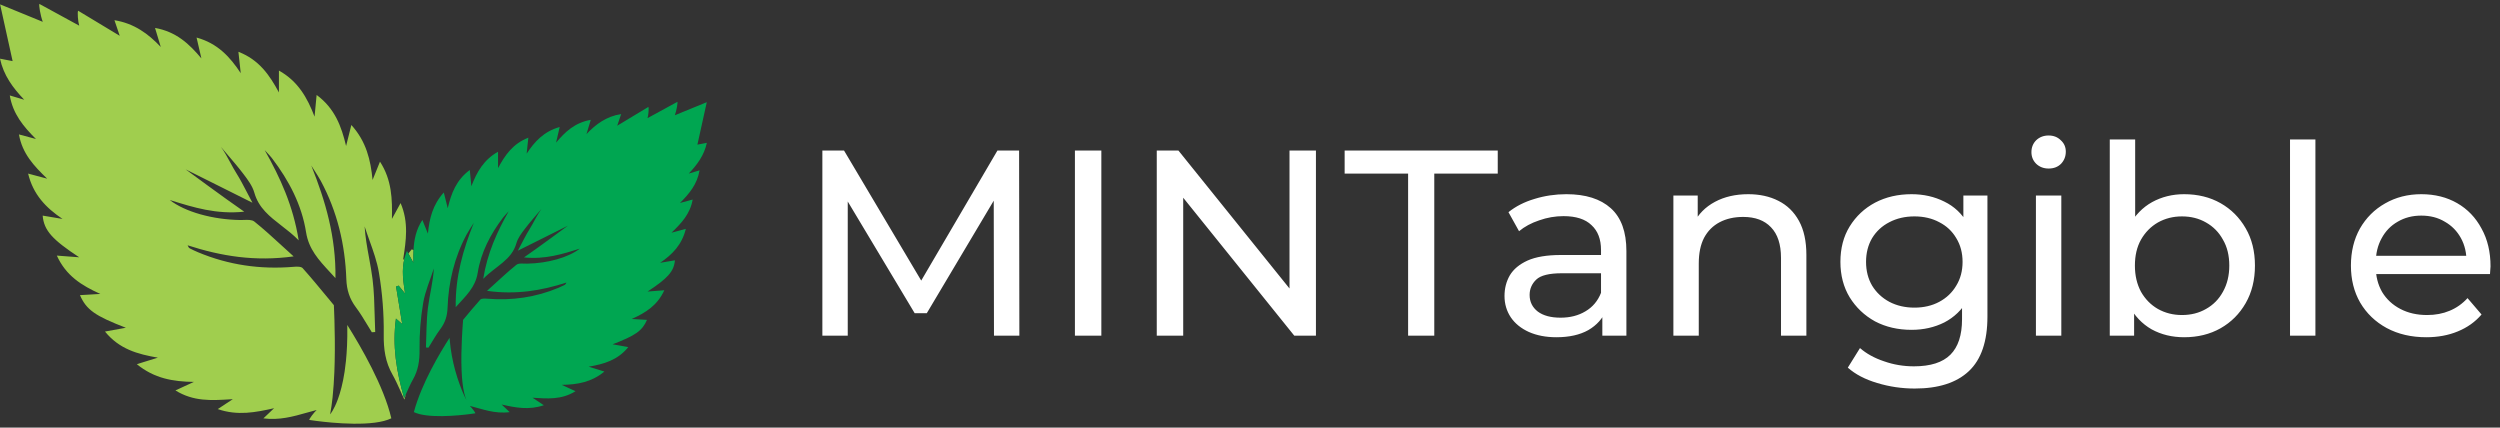 <svg width="152" height="26" viewBox="0 0 152 26" fill="none" xmlns="http://www.w3.org/2000/svg">
<rect x="0" y="0" width="152" height="26" fill="#333333" stroke="none"/>
<path d="M50 20.408V9.154H51.318L56.366 17.659H55.659L60.643 9.154H61.961L61.977 20.408H60.434L60.418 11.582H60.788L56.35 19.041H55.611L51.142 11.582H51.543V20.408H50ZM65.355 20.408V9.154H66.962V20.408H65.355ZM70.331 20.408V9.154H71.649L79.093 18.398H78.402V9.154H80.009V20.408H78.691L71.248 11.164H71.939V20.408H70.331ZM85.613 20.408V10.553H81.754V9.154H91.063V10.553H87.204V20.408H85.613ZM97.422 20.408V18.607L97.342 18.27V15.199C97.342 14.545 97.149 14.041 96.763 13.688C96.388 13.323 95.82 13.141 95.059 13.141C94.555 13.141 94.062 13.227 93.58 13.398C93.098 13.559 92.691 13.779 92.358 14.057L91.715 12.9C92.155 12.546 92.68 12.278 93.291 12.096C93.912 11.903 94.561 11.807 95.236 11.807C96.404 11.807 97.305 12.091 97.937 12.659C98.569 13.227 98.885 14.095 98.885 15.263V20.408H97.422ZM94.625 20.504C93.993 20.504 93.435 20.397 92.953 20.183C92.481 19.968 92.117 19.674 91.86 19.299C91.603 18.913 91.474 18.479 91.474 17.996C91.474 17.535 91.581 17.117 91.796 16.742C92.021 16.367 92.38 16.067 92.873 15.842C93.376 15.617 94.052 15.504 94.898 15.504H97.599V16.614H94.963C94.191 16.614 93.671 16.742 93.403 17C93.135 17.257 93.001 17.568 93.001 17.932C93.001 18.35 93.168 18.688 93.5 18.945C93.832 19.191 94.293 19.315 94.882 19.315C95.461 19.315 95.965 19.186 96.394 18.929C96.833 18.672 97.149 18.296 97.342 17.803L97.647 18.864C97.444 19.368 97.085 19.77 96.57 20.07C96.056 20.36 95.407 20.504 94.625 20.504ZM106.292 11.807C106.988 11.807 107.599 11.941 108.124 12.209C108.66 12.477 109.078 12.884 109.378 13.431C109.678 13.977 109.828 14.668 109.828 15.504V20.408H108.285V15.681C108.285 14.856 108.081 14.234 107.674 13.816C107.278 13.398 106.715 13.189 105.986 13.189C105.439 13.189 104.962 13.297 104.555 13.511C104.148 13.725 103.832 14.041 103.607 14.46C103.392 14.877 103.285 15.397 103.285 16.019V20.408H101.742V11.887H103.221V14.186L102.98 13.575C103.258 13.018 103.687 12.584 104.266 12.273C104.845 11.962 105.52 11.807 106.292 11.807ZM116.415 23.623C115.632 23.623 114.871 23.511 114.132 23.286C113.403 23.071 112.808 22.76 112.347 22.353L113.087 21.163C113.483 21.506 113.971 21.774 114.55 21.967C115.128 22.171 115.734 22.273 116.366 22.273C117.374 22.273 118.113 22.037 118.585 21.565C119.056 21.094 119.292 20.376 119.292 19.411V17.61L119.453 15.922L119.373 14.218V11.887H120.836V19.25C120.836 20.751 120.46 21.855 119.71 22.562C118.96 23.27 117.861 23.623 116.415 23.623ZM116.222 20.054C115.396 20.054 114.657 19.883 114.003 19.54C113.36 19.186 112.845 18.698 112.46 18.077C112.084 17.455 111.897 16.737 111.897 15.922C111.897 15.097 112.084 14.379 112.46 13.768C112.845 13.146 113.36 12.664 114.003 12.321C114.657 11.978 115.396 11.807 116.222 11.807C116.95 11.807 117.615 11.957 118.215 12.257C118.815 12.546 119.292 12.996 119.646 13.607C120.01 14.218 120.193 14.99 120.193 15.922C120.193 16.844 120.01 17.61 119.646 18.221C119.292 18.832 118.815 19.293 118.215 19.604C117.615 19.904 116.95 20.054 116.222 20.054ZM116.398 18.704C116.966 18.704 117.47 18.586 117.91 18.35C118.349 18.114 118.692 17.787 118.939 17.369C119.196 16.951 119.324 16.469 119.324 15.922C119.324 15.376 119.196 14.893 118.939 14.476C118.692 14.057 118.349 13.736 117.91 13.511C117.47 13.275 116.966 13.157 116.398 13.157C115.83 13.157 115.321 13.275 114.871 13.511C114.432 13.736 114.083 14.057 113.826 14.476C113.58 14.893 113.456 15.376 113.456 15.922C113.456 16.469 113.58 16.951 113.826 17.369C114.083 17.787 114.432 18.114 114.871 18.35C115.321 18.586 115.83 18.704 116.398 18.704ZM123.784 20.408V11.887H125.328V20.408H123.784ZM124.556 10.247C124.256 10.247 124.004 10.151 123.8 9.958C123.608 9.765 123.511 9.529 123.511 9.251C123.511 8.961 123.608 8.72 123.8 8.527C124.004 8.334 124.256 8.238 124.556 8.238C124.856 8.238 125.103 8.334 125.296 8.527C125.499 8.709 125.601 8.94 125.601 9.218C125.601 9.508 125.505 9.754 125.312 9.958C125.119 10.151 124.867 10.247 124.556 10.247ZM132.792 20.504C132.063 20.504 131.404 20.344 130.815 20.022C130.236 19.69 129.775 19.202 129.432 18.559C129.1 17.916 128.934 17.112 128.934 16.148C128.934 15.183 129.105 14.379 129.448 13.736C129.802 13.093 130.268 12.611 130.847 12.289C131.436 11.967 132.085 11.807 132.792 11.807C133.628 11.807 134.368 11.989 135.011 12.353C135.654 12.718 136.163 13.227 136.538 13.881C136.913 14.524 137.101 15.279 137.101 16.148C137.101 17.016 136.913 17.777 136.538 18.43C136.163 19.084 135.654 19.593 135.011 19.958C134.368 20.322 133.628 20.504 132.792 20.504ZM128.274 20.408V8.479H129.818V14.154L129.657 16.131L129.754 18.109V20.408H128.274ZM132.663 19.154C133.21 19.154 133.698 19.031 134.126 18.784C134.566 18.538 134.909 18.189 135.155 17.739C135.413 17.278 135.541 16.748 135.541 16.148C135.541 15.537 135.413 15.011 135.155 14.572C134.909 14.122 134.566 13.774 134.126 13.527C133.698 13.28 133.21 13.157 132.663 13.157C132.128 13.157 131.64 13.28 131.2 13.527C130.772 13.774 130.429 14.122 130.172 14.572C129.925 15.011 129.802 15.537 129.802 16.148C129.802 16.748 129.925 17.278 130.172 17.739C130.429 18.189 130.772 18.538 131.2 18.784C131.64 19.031 132.128 19.154 132.663 19.154ZM139.233 20.408V8.479H140.777V20.408H139.233ZM147.518 20.504C146.607 20.504 145.803 20.317 145.106 19.942C144.42 19.567 143.884 19.052 143.499 18.398C143.123 17.744 142.936 16.994 142.936 16.148C142.936 15.301 143.118 14.551 143.482 13.897C143.858 13.243 144.367 12.734 145.01 12.37C145.664 11.994 146.398 11.807 147.212 11.807C148.038 11.807 148.766 11.989 149.399 12.353C150.031 12.718 150.524 13.232 150.878 13.897C151.242 14.551 151.424 15.317 151.424 16.196C151.424 16.26 151.419 16.335 151.408 16.421C151.408 16.507 151.403 16.587 151.392 16.662H144.142V15.553H150.588L149.961 15.938C149.972 15.392 149.86 14.904 149.624 14.476C149.388 14.047 149.061 13.715 148.643 13.479C148.236 13.232 147.759 13.109 147.212 13.109C146.676 13.109 146.199 13.232 145.781 13.479C145.363 13.715 145.037 14.052 144.801 14.492C144.565 14.92 144.447 15.413 144.447 15.971V16.228C144.447 16.796 144.576 17.305 144.833 17.755C145.101 18.195 145.471 18.538 145.942 18.784C146.414 19.031 146.955 19.154 147.566 19.154C148.07 19.154 148.525 19.068 148.932 18.897C149.35 18.725 149.715 18.468 150.026 18.125L150.878 19.122C150.492 19.572 150.01 19.915 149.431 20.151C148.863 20.386 148.225 20.504 147.518 20.504Z" fill="white"/>
<path fill-rule="evenodd" clip-rule="evenodd" d="M24.001 12.996C24.11 12.797 24.225 12.588 24.356 12.347C24.859 13.519 24.688 14.626 24.516 15.743C24.513 15.765 24.509 15.787 24.506 15.81L24.592 15.704C24.41 16.421 24.517 17.111 24.623 17.807L24.63 17.849L24.237 17.364C24.211 17.374 24.184 17.384 24.157 17.394C24.131 17.403 24.105 17.413 24.08 17.422L24.145 17.823C24.249 18.455 24.353 19.084 24.454 19.703C24.378 19.635 24.287 19.555 24.17 19.453C24.14 19.426 24.108 19.398 24.073 19.368C23.85 21.023 24.094 22.551 24.57 24.202C24.609 24.119 24.644 24.042 24.679 23.966C24.649 24.075 24.618 24.185 24.587 24.295C24.49 24.089 24.405 23.9 24.326 23.724C24.168 23.373 24.032 23.071 23.868 22.784C23.429 22.019 23.319 21.225 23.331 20.341C23.347 19.081 23.246 17.805 23.036 16.563C22.924 15.904 22.695 15.265 22.466 14.626C22.363 14.34 22.261 14.054 22.169 13.766C22.209 14.422 22.325 15.056 22.441 15.686C22.519 16.115 22.598 16.542 22.651 16.973C22.742 17.705 22.761 18.446 22.78 19.187C22.789 19.521 22.797 19.855 22.812 20.187C22.778 20.189 22.744 20.192 22.71 20.194C22.676 20.197 22.642 20.199 22.608 20.201C22.512 20.049 22.419 19.894 22.325 19.739C22.109 19.381 21.893 19.023 21.642 18.689C21.253 18.17 21.081 17.63 21.057 16.973C20.984 14.874 20.507 12.862 19.503 10.997C19.383 10.777 19.247 10.565 19.11 10.354C19.048 10.258 18.986 10.161 18.926 10.064C19.792 12.232 20.431 14.411 20.396 16.91C20.287 16.79 20.179 16.673 20.073 16.559C19.376 15.806 18.772 15.154 18.609 14.121C18.348 12.463 17.571 10.977 16.547 9.634C16.452 9.509 16.344 9.394 16.235 9.279C16.188 9.228 16.14 9.177 16.093 9.126C17.04 10.808 17.823 12.506 18.16 14.612C17.829 14.273 17.469 13.994 17.119 13.724C16.399 13.166 15.726 12.646 15.463 11.713C15.348 11.306 15.067 10.93 14.803 10.582C14.498 10.18 14.169 9.796 13.84 9.412C13.704 9.252 13.567 9.093 13.432 8.932V8.932C13.647 9.224 13.823 9.55 13.998 9.874C14.12 10.1 14.242 10.325 14.376 10.538C14.603 10.9 14.801 11.28 15.023 11.707C15.124 11.903 15.231 12.109 15.348 12.326C14.656 11.982 13.893 11.6 13.161 11.233C12.485 10.895 11.834 10.57 11.286 10.297C11.286 10.297 13.683 12.069 14.848 12.87C13.157 13.047 11.766 12.611 10.378 12.177L10.32 12.159C11.252 12.889 12.948 13.351 14.591 13.377C14.663 13.379 14.74 13.376 14.819 13.373C15.063 13.364 15.319 13.354 15.465 13.471C16.03 13.923 16.564 14.412 17.151 14.95C17.375 15.155 17.607 15.368 17.852 15.588C15.491 15.916 13.435 15.57 11.406 14.914C11.446 15.015 11.488 15.076 11.545 15.105C11.709 15.191 11.877 15.268 12.048 15.34C13.899 16.113 15.826 16.39 17.824 16.225C18.019 16.208 18.303 16.192 18.402 16.304C18.907 16.869 19.389 17.453 19.908 18.08C20.036 18.235 20.166 18.392 20.299 18.553L20.304 18.662L20.306 18.702C20.315 18.9 20.325 19.157 20.334 19.456C20.355 20.145 20.37 21.062 20.348 22.017C20.343 22.215 20.337 22.415 20.329 22.615C20.307 23.14 20.273 23.664 20.221 24.157C20.182 24.524 20.133 24.874 20.071 25.193C20.071 25.193 20.3 24.937 20.543 24.272C20.69 23.872 20.842 23.323 20.953 22.591C20.983 22.394 21.009 22.185 21.032 21.961C21.093 21.37 21.126 20.681 21.116 19.883C21.116 19.842 21.115 19.799 21.114 19.757C21.963 21.105 23.338 23.488 23.793 25.433C23.531 25.561 23.186 25.646 22.801 25.696C21.167 25.912 18.804 25.532 18.804 25.532C18.787 25.483 19.087 25.08 19.252 24.927C19.05 24.979 18.849 25.036 18.646 25.093C17.826 25.325 16.987 25.562 16.014 25.437C16.294 25.17 16.479 24.994 16.665 24.819C15.534 25.074 14.449 25.289 13.24 24.873C13.605 24.631 13.88 24.45 14.155 24.269L14.156 24.268C14.102 24.272 14.048 24.275 13.995 24.279C12.857 24.35 11.76 24.419 10.666 23.737C11.015 23.576 11.3 23.445 11.572 23.32L11.79 23.22C10.521 23.204 9.378 23.01 8.319 22.142C8.577 22.062 8.806 21.991 9.023 21.924C9.223 21.863 9.411 21.805 9.6 21.746C8.366 21.533 7.254 21.228 6.383 20.158C6.892 20.067 7.273 19.997 7.652 19.928C5.801 19.212 5.252 18.846 4.862 17.944C4.993 17.937 5.122 17.929 5.251 17.922C5.537 17.905 5.818 17.888 6.1 17.871C4.962 17.359 4.011 16.764 3.456 15.54C3.992 15.581 4.403 15.613 4.815 15.643C3.186 14.571 2.671 14.017 2.594 13.109C3.001 13.177 3.4 13.243 3.8 13.311C2.792 12.634 2.016 11.828 1.709 10.554C2.114 10.662 2.437 10.749 2.75 10.832L2.869 10.864C2.063 10.089 1.355 9.34 1.152 8.173C1.547 8.28 1.866 8.366 2.186 8.451C1.424 7.696 0.781 6.923 0.595 5.803C0.922 5.901 1.188 5.98 1.451 6.058L1.473 6.065C0.78 5.337 0.221 4.586 0 3.567C0.247 3.615 0.441 3.653 0.615 3.686C0.667 3.696 0.718 3.706 0.767 3.715C0.518 2.59 0.281 1.513 0.006 0.265C0.52 0.476 0.967 0.659 1.405 0.838C1.798 0.999 2.182 1.156 2.6 1.327C2.448 0.909 2.354 0.299 2.394 0.238C2.821 0.471 3.249 0.705 3.675 0.937C4.057 1.145 4.438 1.353 4.816 1.56C4.741 1.326 4.696 0.714 4.752 0.653C5.6 1.164 6.447 1.675 7.279 2.177C7.227 2.025 7.167 1.846 7.096 1.636C7.054 1.511 7.008 1.375 6.958 1.228C8.159 1.424 9.009 2.047 9.775 2.856L9.763 2.816C9.66 2.475 9.556 2.13 9.426 1.698C10.728 1.932 11.505 2.672 12.245 3.552C12.225 3.466 12.205 3.38 12.185 3.292C12.114 2.986 12.04 2.666 11.951 2.283C13.232 2.636 13.985 3.459 14.637 4.449C14.591 4.037 14.546 3.625 14.495 3.149C15.75 3.632 16.393 4.568 16.959 5.622V4.29C18.123 4.942 18.688 5.946 19.125 7.093C19.151 6.817 19.177 6.541 19.206 6.242C19.22 6.092 19.235 5.937 19.251 5.773C20.361 6.595 20.759 7.683 21.042 8.876L21.07 8.765C21.161 8.403 21.253 8.035 21.362 7.6C22.272 8.605 22.537 9.731 22.652 10.942C22.793 10.593 22.933 10.246 23.103 9.829C23.829 10.948 23.853 12.113 23.829 13.311C23.886 13.207 23.943 13.103 24.001 12.996ZM25.032 15.161C25.069 15.175 25.107 15.189 25.144 15.203C25.133 15.428 25.133 15.655 25.136 15.884C25.137 15.915 25.137 15.947 25.138 15.979L25.125 15.954C25.081 15.874 25.036 15.793 24.99 15.709C24.939 15.615 24.886 15.517 24.829 15.413L25.032 15.161Z" fill="#A0CE4E"/>
<path d="M25.241 15.24C25.241 15.24 25.241 15.24 25.241 15.24C25.224 15.343 25.207 15.445 25.19 15.547C25.207 15.445 25.224 15.343 25.241 15.24ZM41.874 10.554C42.393 10.009 42.811 9.447 42.976 8.684C42.736 8.731 42.563 8.764 42.402 8.795C42.589 7.953 42.766 7.146 42.972 6.213C42.242 6.51 41.692 6.737 41.031 7.007C41.143 6.694 41.214 6.238 41.184 6.192C40.578 6.523 39.971 6.854 39.37 7.182C39.427 7.006 39.461 6.548 39.419 6.502C38.784 6.886 38.151 7.268 37.527 7.644C37.589 7.461 37.667 7.227 37.767 6.933C36.868 7.079 36.232 7.546 35.658 8.152C35.738 7.886 35.819 7.621 35.919 7.286C34.945 7.46 34.363 8.014 33.809 8.673C33.877 8.382 33.945 8.091 34.029 7.723C33.071 7.988 32.507 8.604 32.019 9.344C32.053 9.035 32.086 8.728 32.124 8.371C31.185 8.734 30.704 9.434 30.281 10.222V9.225C29.408 9.714 28.986 10.466 28.659 11.324C28.63 11.014 28.599 10.705 28.563 10.335C27.732 10.951 27.435 11.766 27.222 12.66C27.147 12.361 27.074 12.062 26.983 11.703C26.302 12.456 26.104 13.298 26.018 14.206C25.912 13.945 25.806 13.684 25.68 13.373C25.294 13.967 25.174 14.579 25.142 15.203C25.158 15.209 25.174 15.215 25.19 15.221C25.174 15.215 25.158 15.209 25.142 15.204C25.131 15.428 25.131 15.653 25.135 15.881C25.134 15.882 25.134 15.883 25.134 15.884C25.135 15.916 25.135 15.948 25.137 15.98C25.131 15.971 25.127 15.963 25.123 15.955C25.03 15.784 24.935 15.611 24.827 15.414L24.827 15.414C24.799 15.363 24.772 15.312 24.742 15.258C24.677 15.408 24.629 15.556 24.592 15.704L24.797 15.451L24.592 15.704C24.406 16.437 24.52 17.14 24.63 17.85L24.236 17.366C24.185 17.385 24.131 17.403 24.079 17.422C24.206 18.189 24.331 18.953 24.453 19.704C24.359 19.618 24.238 19.514 24.073 19.369C23.849 21.023 24.093 22.552 24.57 24.203C24.607 24.12 24.643 24.043 24.678 23.966C24.835 23.62 24.956 23.337 25.108 23.072C25.436 22.499 25.517 21.905 25.509 21.242C25.497 20.299 25.573 19.344 25.73 18.413C25.852 17.699 26.157 17.017 26.379 16.32C26.329 17.145 26.118 17.926 26.018 18.721C25.919 19.515 25.934 20.325 25.898 21.127C25.948 21.131 26 21.135 26.051 21.138C26.289 20.759 26.505 20.363 26.774 20.006C27.065 19.617 27.193 19.212 27.211 18.721C27.267 17.15 27.624 15.643 28.376 14.248C28.506 14.007 28.663 13.781 28.808 13.549C28.159 15.171 27.681 16.803 27.707 18.674C28.326 17.988 28.904 17.476 29.044 16.586C29.24 15.344 29.822 14.231 30.588 13.226C30.692 13.092 30.814 12.973 30.928 12.845C30.22 14.105 29.633 15.377 29.38 16.953C30.139 16.176 31.107 15.82 31.399 14.784C31.485 14.478 31.697 14.197 31.894 13.936C32.218 13.51 32.576 13.111 32.921 12.701C32.648 13.071 32.458 13.515 32.215 13.903C31.966 14.298 31.765 14.723 31.485 15.242C32.483 14.746 33.672 14.148 34.527 13.723C34.527 13.723 32.732 15.049 31.86 15.65C33.144 15.783 34.197 15.447 35.251 15.117C34.553 15.663 33.282 16.009 32.053 16.03C31.83 16.034 31.544 15.984 31.399 16.099C30.814 16.567 30.274 17.089 29.611 17.684C31.378 17.93 32.918 17.67 34.436 17.18C34.407 17.255 34.375 17.3 34.334 17.323C34.21 17.386 34.085 17.444 33.957 17.498C32.571 18.077 31.128 18.285 29.632 18.162C29.487 18.149 29.273 18.137 29.2 18.22C28.849 18.611 28.513 19.016 28.157 19.446C28.148 19.563 28.138 19.698 28.127 19.851C28.123 19.912 28.119 19.975 28.114 20.042C28.103 20.206 28.092 20.385 28.084 20.575C28.055 21.17 28.038 21.861 28.064 22.509C28.071 22.655 28.08 22.801 28.089 22.942C28.125 23.414 28.191 23.84 28.298 24.163C28.317 24.22 28.337 24.275 28.358 24.325C28.351 24.312 28.323 24.259 28.28 24.169C28.176 23.953 27.987 23.525 27.802 22.945C27.757 22.803 27.712 22.651 27.668 22.492C27.525 21.962 27.4 21.34 27.343 20.66C27.34 20.62 27.338 20.581 27.334 20.541C26.757 21.433 25.634 23.302 25.163 25.055C25.36 25.151 25.618 25.214 25.907 25.251C27.129 25.413 28.899 25.129 28.899 25.129C28.912 25.092 28.687 24.79 28.563 24.677C29.325 24.869 30.079 25.175 30.988 25.057C30.778 24.858 30.639 24.727 30.5 24.595C31.346 24.786 32.159 24.947 33.064 24.637C32.79 24.455 32.584 24.318 32.379 24.182C33.274 24.238 34.134 24.32 34.992 23.785C34.66 23.633 34.404 23.515 34.15 23.399C35.099 23.386 35.957 23.241 36.748 22.59C36.378 22.475 36.084 22.385 35.79 22.294C36.714 22.135 37.546 21.906 38.198 21.106C37.817 21.037 37.532 20.986 37.247 20.933C38.634 20.397 39.044 20.123 39.337 19.448C39.022 19.43 38.716 19.412 38.41 19.394C39.262 19.01 39.974 18.564 40.389 17.648C39.987 17.678 39.68 17.703 39.372 17.726C40.592 16.922 40.977 16.507 41.035 15.827C40.729 15.879 40.431 15.928 40.132 15.98C40.886 15.472 41.467 14.869 41.698 13.916C41.355 14.007 41.092 14.078 40.828 14.148C41.432 13.567 41.962 13.006 42.115 12.132C41.819 12.213 41.58 12.276 41.341 12.341C41.91 11.775 42.393 11.197 42.532 10.358C42.28 10.434 42.077 10.495 41.874 10.554Z" fill="#00A651"/>
</svg>
